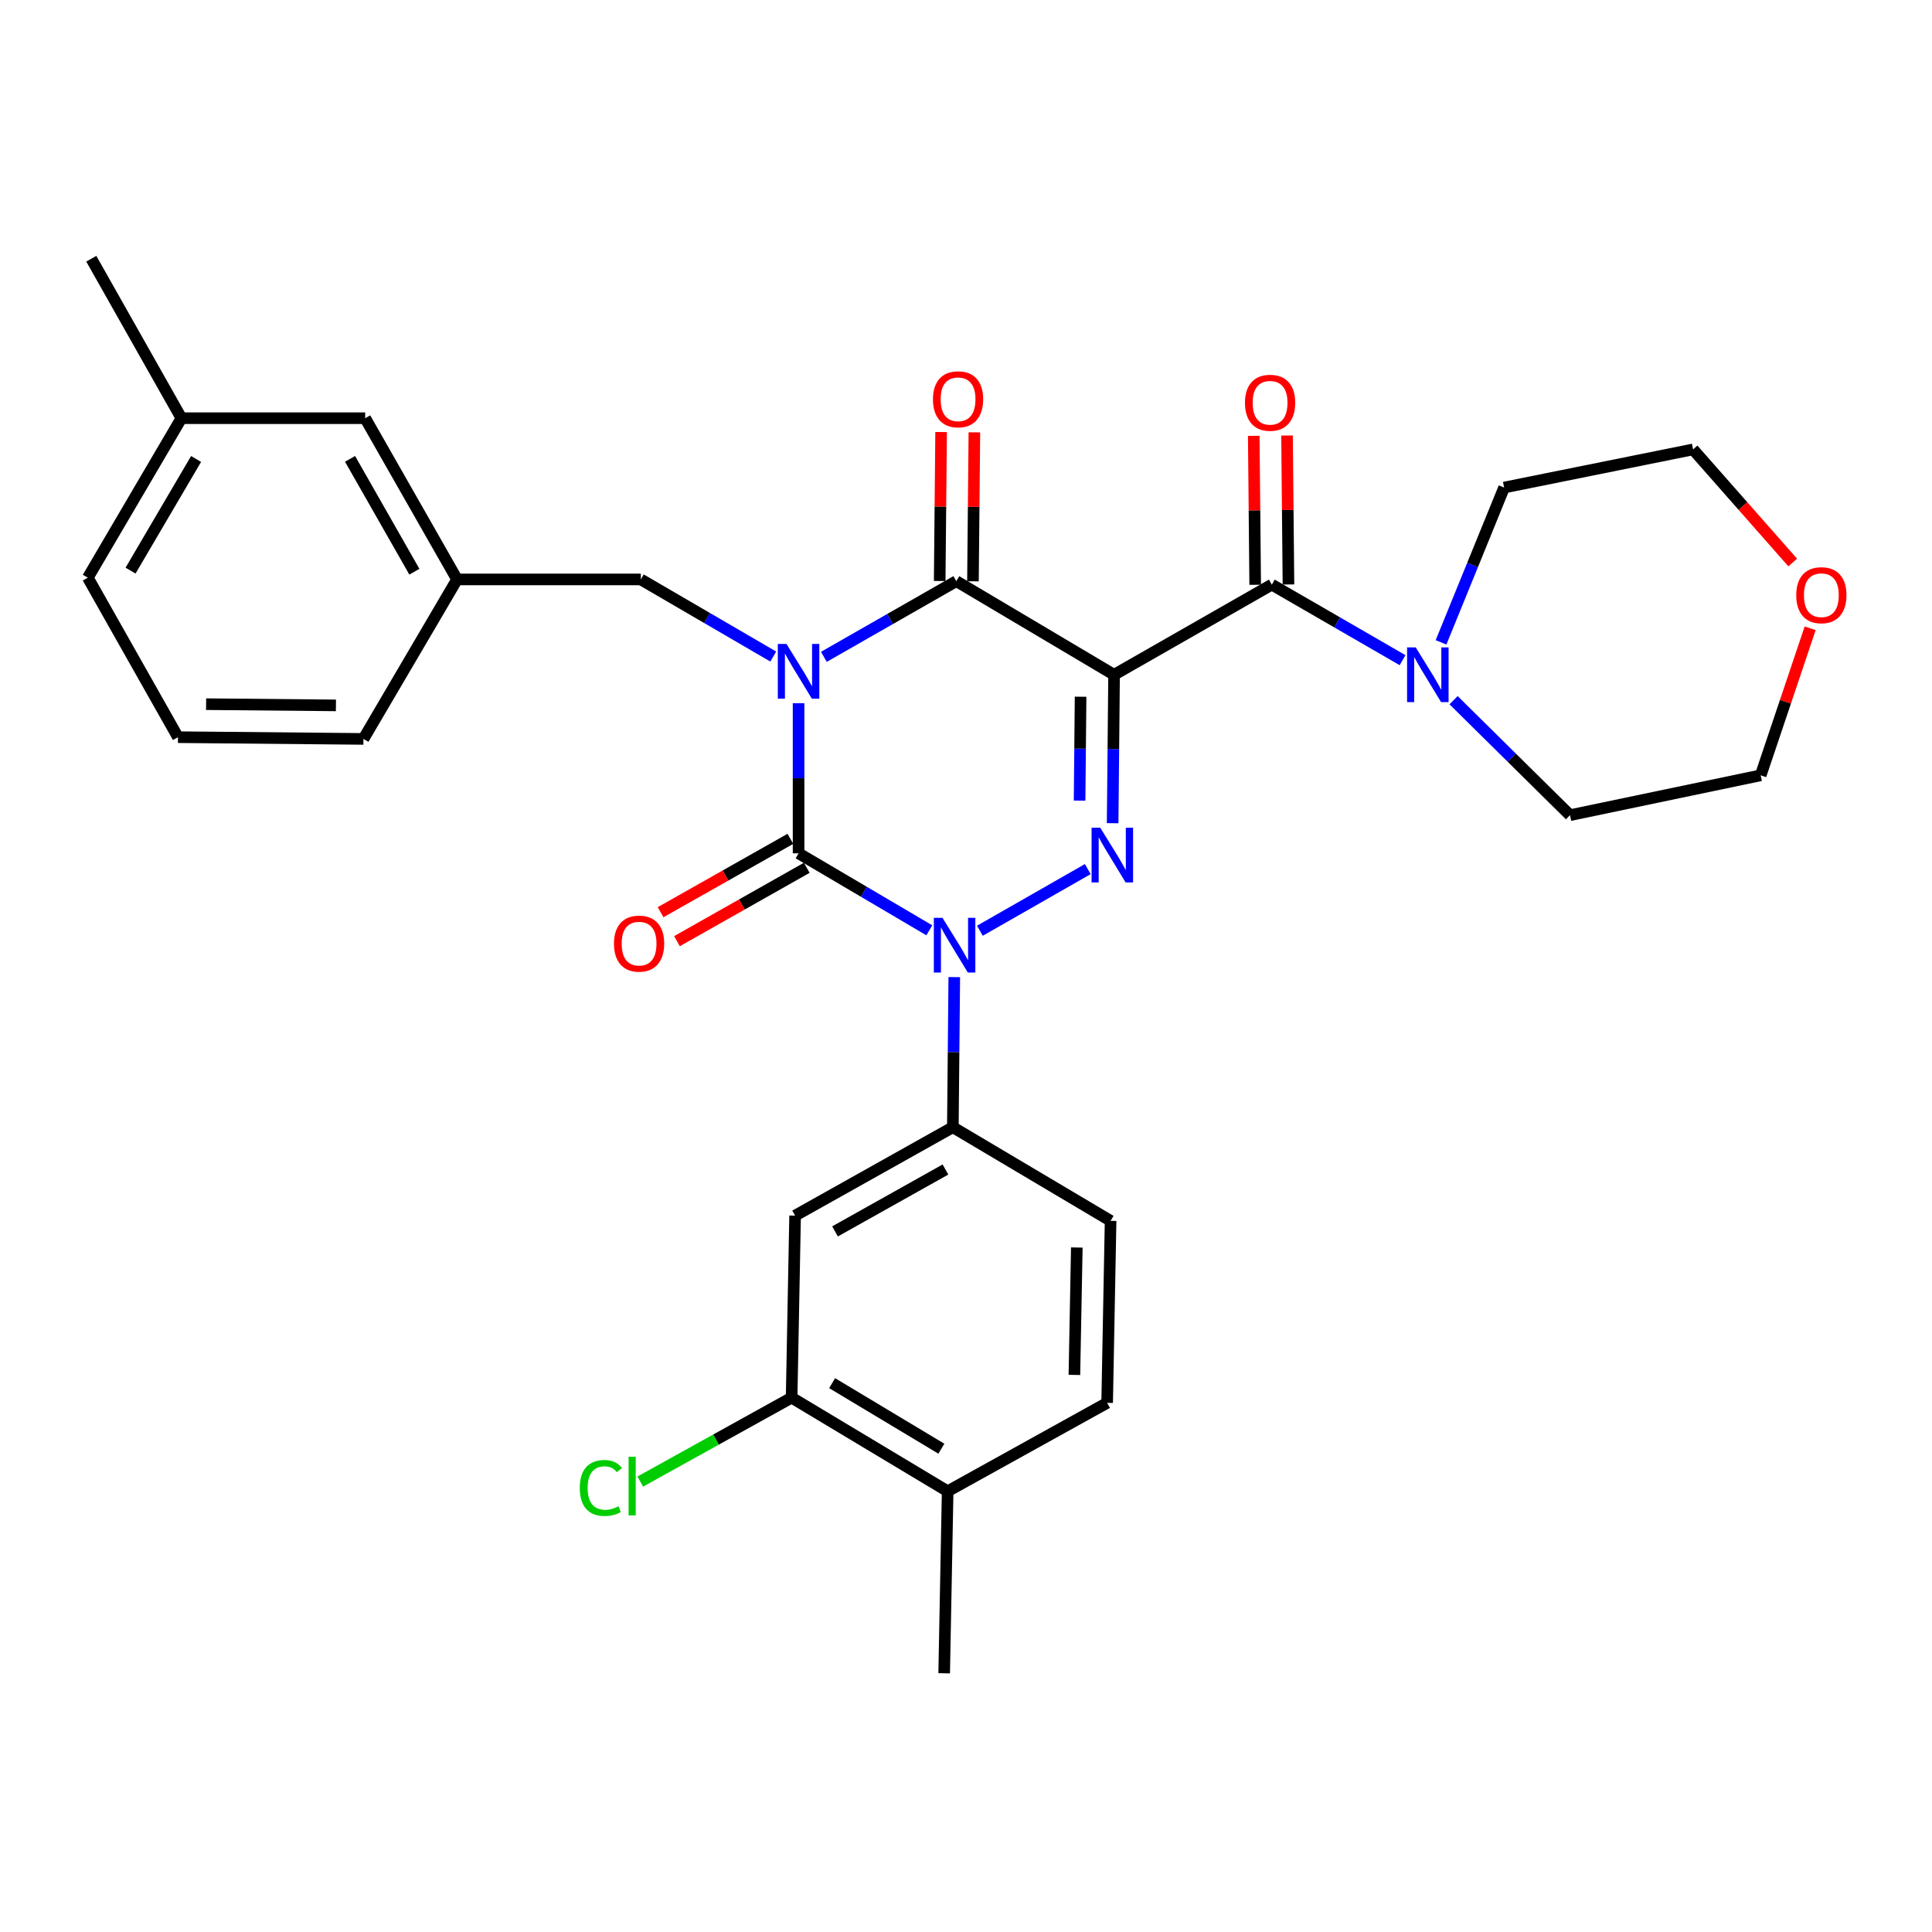 <?xml version='1.0' encoding='iso-8859-1'?>
<svg version='1.1' baseProfile='full'
              xmlns='http://www.w3.org/2000/svg'
                      xmlns:rdkit='http://www.rdkit.org/xml'
                      xmlns:xlink='http://www.w3.org/1999/xlink'
                  xml:space='preserve'
width='1000px' height='1000px' viewBox='0 0 1000 1000'>
<!-- END OF HEADER -->
<rect style='opacity:1.0;fill:#FFFFFF;stroke:none' width='1000' height='1000' x='0' y='0'> </rect>
<path class='bond-0' d='M 413.341,363.978 L 413.341,402.827' style='fill:none;fill-rule:evenodd;stroke:#0000FF;stroke-width:6px;stroke-linecap:butt;stroke-linejoin:miter;stroke-opacity:1' />
<path class='bond-0' d='M 413.341,402.827 L 413.341,441.676' style='fill:none;fill-rule:evenodd;stroke:#000000;stroke-width:6px;stroke-linecap:butt;stroke-linejoin:miter;stroke-opacity:1' />
<path class='bond-1' d='M 426.432,339.981 L 460.712,320.391' style='fill:none;fill-rule:evenodd;stroke:#0000FF;stroke-width:6px;stroke-linecap:butt;stroke-linejoin:miter;stroke-opacity:1' />
<path class='bond-1' d='M 460.712,320.391 L 494.991,300.801' style='fill:none;fill-rule:evenodd;stroke:#000000;stroke-width:6px;stroke-linecap:butt;stroke-linejoin:miter;stroke-opacity:1' />
<path class='bond-2' d='M 400.238,339.833 L 365.96,319.872' style='fill:none;fill-rule:evenodd;stroke:#0000FF;stroke-width:6px;stroke-linecap:butt;stroke-linejoin:miter;stroke-opacity:1' />
<path class='bond-2' d='M 365.96,319.872 L 331.681,299.911' style='fill:none;fill-rule:evenodd;stroke:#000000;stroke-width:6px;stroke-linecap:butt;stroke-linejoin:miter;stroke-opacity:1' />
<path class='bond-3' d='M 413.341,441.676 L 447.175,461.603' style='fill:none;fill-rule:evenodd;stroke:#000000;stroke-width:6px;stroke-linecap:butt;stroke-linejoin:miter;stroke-opacity:1' />
<path class='bond-3' d='M 447.175,461.603 L 481.009,481.531' style='fill:none;fill-rule:evenodd;stroke:#0000FF;stroke-width:6px;stroke-linecap:butt;stroke-linejoin:miter;stroke-opacity:1' />
<path class='bond-4' d='M 409.104,434.179 L 375.514,453.166' style='fill:none;fill-rule:evenodd;stroke:#000000;stroke-width:6px;stroke-linecap:butt;stroke-linejoin:miter;stroke-opacity:1' />
<path class='bond-4' d='M 375.514,453.166 L 341.924,472.153' style='fill:none;fill-rule:evenodd;stroke:#FF0000;stroke-width:6px;stroke-linecap:butt;stroke-linejoin:miter;stroke-opacity:1' />
<path class='bond-4' d='M 417.578,449.172 L 383.988,468.158' style='fill:none;fill-rule:evenodd;stroke:#000000;stroke-width:6px;stroke-linecap:butt;stroke-linejoin:miter;stroke-opacity:1' />
<path class='bond-4' d='M 383.988,468.158 L 350.399,487.145' style='fill:none;fill-rule:evenodd;stroke:#FF0000;stroke-width:6px;stroke-linecap:butt;stroke-linejoin:miter;stroke-opacity:1' />
<path class='bond-5' d='M 493.934,505.752 L 493.563,544.6' style='fill:none;fill-rule:evenodd;stroke:#0000FF;stroke-width:6px;stroke-linecap:butt;stroke-linejoin:miter;stroke-opacity:1' />
<path class='bond-5' d='M 493.563,544.6 L 493.193,583.449' style='fill:none;fill-rule:evenodd;stroke:#000000;stroke-width:6px;stroke-linecap:butt;stroke-linejoin:miter;stroke-opacity:1' />
<path class='bond-6' d='M 507.183,481.755 L 563.028,449.841' style='fill:none;fill-rule:evenodd;stroke:#0000FF;stroke-width:6px;stroke-linecap:butt;stroke-linejoin:miter;stroke-opacity:1' />
<path class='bond-7' d='M 575.901,426.082 L 576.272,387.672' style='fill:none;fill-rule:evenodd;stroke:#0000FF;stroke-width:6px;stroke-linecap:butt;stroke-linejoin:miter;stroke-opacity:1' />
<path class='bond-7' d='M 576.272,387.672 L 576.642,349.261' style='fill:none;fill-rule:evenodd;stroke:#000000;stroke-width:6px;stroke-linecap:butt;stroke-linejoin:miter;stroke-opacity:1' />
<path class='bond-7' d='M 558.791,414.393 L 559.051,387.506' style='fill:none;fill-rule:evenodd;stroke:#0000FF;stroke-width:6px;stroke-linecap:butt;stroke-linejoin:miter;stroke-opacity:1' />
<path class='bond-7' d='M 559.051,387.506 L 559.31,360.619' style='fill:none;fill-rule:evenodd;stroke:#000000;stroke-width:6px;stroke-linecap:butt;stroke-linejoin:miter;stroke-opacity:1' />
<path class='bond-8' d='M 576.642,349.261 L 658.292,302.6' style='fill:none;fill-rule:evenodd;stroke:#000000;stroke-width:6px;stroke-linecap:butt;stroke-linejoin:miter;stroke-opacity:1' />
<path class='bond-9' d='M 576.642,349.261 L 494.991,300.801' style='fill:none;fill-rule:evenodd;stroke:#000000;stroke-width:6px;stroke-linecap:butt;stroke-linejoin:miter;stroke-opacity:1' />
<path class='bond-10' d='M 503.602,300.883 L 503.97,262.335' style='fill:none;fill-rule:evenodd;stroke:#000000;stroke-width:6px;stroke-linecap:butt;stroke-linejoin:miter;stroke-opacity:1' />
<path class='bond-10' d='M 503.97,262.335 L 504.338,223.786' style='fill:none;fill-rule:evenodd;stroke:#FF0000;stroke-width:6px;stroke-linecap:butt;stroke-linejoin:miter;stroke-opacity:1' />
<path class='bond-10' d='M 486.381,300.719 L 486.749,262.17' style='fill:none;fill-rule:evenodd;stroke:#000000;stroke-width:6px;stroke-linecap:butt;stroke-linejoin:miter;stroke-opacity:1' />
<path class='bond-10' d='M 486.749,262.17 L 487.117,223.622' style='fill:none;fill-rule:evenodd;stroke:#FF0000;stroke-width:6px;stroke-linecap:butt;stroke-linejoin:miter;stroke-opacity:1' />
<path class='bond-11' d='M 936.934,325.208 L 924.131,363.254' style='fill:none;fill-rule:evenodd;stroke:#FF0000;stroke-width:6px;stroke-linecap:butt;stroke-linejoin:miter;stroke-opacity:1' />
<path class='bond-11' d='M 924.131,363.254 L 911.328,401.3' style='fill:none;fill-rule:evenodd;stroke:#000000;stroke-width:6px;stroke-linecap:butt;stroke-linejoin:miter;stroke-opacity:1' />
<path class='bond-12' d='M 927.902,291.155 L 902.116,261.884' style='fill:none;fill-rule:evenodd;stroke:#FF0000;stroke-width:6px;stroke-linecap:butt;stroke-linejoin:miter;stroke-opacity:1' />
<path class='bond-12' d='M 902.116,261.884 L 876.33,232.612' style='fill:none;fill-rule:evenodd;stroke:#000000;stroke-width:6px;stroke-linecap:butt;stroke-linejoin:miter;stroke-opacity:1' />
<path class='bond-13' d='M 666.903,302.518 L 666.535,263.969' style='fill:none;fill-rule:evenodd;stroke:#000000;stroke-width:6px;stroke-linecap:butt;stroke-linejoin:miter;stroke-opacity:1' />
<path class='bond-13' d='M 666.535,263.969 L 666.167,225.42' style='fill:none;fill-rule:evenodd;stroke:#FF0000;stroke-width:6px;stroke-linecap:butt;stroke-linejoin:miter;stroke-opacity:1' />
<path class='bond-13' d='M 649.682,302.682 L 649.314,264.133' style='fill:none;fill-rule:evenodd;stroke:#000000;stroke-width:6px;stroke-linecap:butt;stroke-linejoin:miter;stroke-opacity:1' />
<path class='bond-13' d='M 649.314,264.133 L 648.946,225.585' style='fill:none;fill-rule:evenodd;stroke:#FF0000;stroke-width:6px;stroke-linecap:butt;stroke-linejoin:miter;stroke-opacity:1' />
<path class='bond-14' d='M 658.292,302.6 L 692.132,322.154' style='fill:none;fill-rule:evenodd;stroke:#000000;stroke-width:6px;stroke-linecap:butt;stroke-linejoin:miter;stroke-opacity:1' />
<path class='bond-14' d='M 692.132,322.154 L 725.972,341.708' style='fill:none;fill-rule:evenodd;stroke:#0000FF;stroke-width:6px;stroke-linecap:butt;stroke-linejoin:miter;stroke-opacity:1' />
<path class='bond-15' d='M 745.879,332.485 L 762.204,292.418' style='fill:none;fill-rule:evenodd;stroke:#0000FF;stroke-width:6px;stroke-linecap:butt;stroke-linejoin:miter;stroke-opacity:1' />
<path class='bond-15' d='M 762.204,292.418 L 778.529,252.351' style='fill:none;fill-rule:evenodd;stroke:#000000;stroke-width:6px;stroke-linecap:butt;stroke-linejoin:miter;stroke-opacity:1' />
<path class='bond-16' d='M 752.369,362.422 L 782.498,392.18' style='fill:none;fill-rule:evenodd;stroke:#0000FF;stroke-width:6px;stroke-linecap:butt;stroke-linejoin:miter;stroke-opacity:1' />
<path class='bond-16' d='M 782.498,392.18 L 812.628,421.937' style='fill:none;fill-rule:evenodd;stroke:#000000;stroke-width:6px;stroke-linecap:butt;stroke-linejoin:miter;stroke-opacity:1' />
<path class='bond-17' d='M 778.529,252.351 L 876.33,232.612' style='fill:none;fill-rule:evenodd;stroke:#000000;stroke-width:6px;stroke-linecap:butt;stroke-linejoin:miter;stroke-opacity:1' />
<path class='bond-18' d='M 812.628,421.937 L 911.328,401.3' style='fill:none;fill-rule:evenodd;stroke:#000000;stroke-width:6px;stroke-linecap:butt;stroke-linejoin:miter;stroke-opacity:1' />
<path class='bond-19' d='M 189.017,216.462 L 236.578,299.911' style='fill:none;fill-rule:evenodd;stroke:#000000;stroke-width:6px;stroke-linecap:butt;stroke-linejoin:miter;stroke-opacity:1' />
<path class='bond-19' d='M 181.189,237.507 L 214.482,295.922' style='fill:none;fill-rule:evenodd;stroke:#000000;stroke-width:6px;stroke-linecap:butt;stroke-linejoin:miter;stroke-opacity:1' />
<path class='bond-20' d='M 189.017,216.462 L 93.905,216.462' style='fill:none;fill-rule:evenodd;stroke:#000000;stroke-width:6px;stroke-linecap:butt;stroke-linejoin:miter;stroke-opacity:1' />
<path class='bond-21' d='M 331.681,299.911 L 236.578,299.911' style='fill:none;fill-rule:evenodd;stroke:#000000;stroke-width:6px;stroke-linecap:butt;stroke-linejoin:miter;stroke-opacity:1' />
<path class='bond-22' d='M 236.578,299.911 L 188.118,382.461' style='fill:none;fill-rule:evenodd;stroke:#000000;stroke-width:6px;stroke-linecap:butt;stroke-linejoin:miter;stroke-opacity:1' />
<path class='bond-23' d='M 409.743,723.424 L 490.504,771.875' style='fill:none;fill-rule:evenodd;stroke:#000000;stroke-width:6px;stroke-linecap:butt;stroke-linejoin:miter;stroke-opacity:1' />
<path class='bond-23' d='M 430.717,715.924 L 487.25,749.839' style='fill:none;fill-rule:evenodd;stroke:#000000;stroke-width:6px;stroke-linecap:butt;stroke-linejoin:miter;stroke-opacity:1' />
<path class='bond-24' d='M 409.743,723.424 L 411.542,629.211' style='fill:none;fill-rule:evenodd;stroke:#000000;stroke-width:6px;stroke-linecap:butt;stroke-linejoin:miter;stroke-opacity:1' />
<path class='bond-25' d='M 409.743,723.424 L 370.573,745.141' style='fill:none;fill-rule:evenodd;stroke:#000000;stroke-width:6px;stroke-linecap:butt;stroke-linejoin:miter;stroke-opacity:1' />
<path class='bond-25' d='M 370.573,745.141 L 331.403,766.858' style='fill:none;fill-rule:evenodd;stroke:#00CC00;stroke-width:6px;stroke-linecap:butt;stroke-linejoin:miter;stroke-opacity:1' />
<path class='bond-26' d='M 490.504,771.875 L 573.054,726.113' style='fill:none;fill-rule:evenodd;stroke:#000000;stroke-width:6px;stroke-linecap:butt;stroke-linejoin:miter;stroke-opacity:1' />
<path class='bond-27' d='M 490.504,771.875 L 488.705,866.088' style='fill:none;fill-rule:evenodd;stroke:#000000;stroke-width:6px;stroke-linecap:butt;stroke-linejoin:miter;stroke-opacity:1' />
<path class='bond-28' d='M 573.054,726.113 L 574.843,631.9' style='fill:none;fill-rule:evenodd;stroke:#000000;stroke-width:6px;stroke-linecap:butt;stroke-linejoin:miter;stroke-opacity:1' />
<path class='bond-28' d='M 556.104,711.654 L 557.356,645.705' style='fill:none;fill-rule:evenodd;stroke:#000000;stroke-width:6px;stroke-linecap:butt;stroke-linejoin:miter;stroke-opacity:1' />
<path class='bond-29' d='M 574.843,631.9 L 493.193,583.449' style='fill:none;fill-rule:evenodd;stroke:#000000;stroke-width:6px;stroke-linecap:butt;stroke-linejoin:miter;stroke-opacity:1' />
<path class='bond-30' d='M 493.193,583.449 L 411.542,629.211' style='fill:none;fill-rule:evenodd;stroke:#000000;stroke-width:6px;stroke-linecap:butt;stroke-linejoin:miter;stroke-opacity:1' />
<path class='bond-30' d='M 489.365,605.337 L 432.21,637.37' style='fill:none;fill-rule:evenodd;stroke:#000000;stroke-width:6px;stroke-linecap:butt;stroke-linejoin:miter;stroke-opacity:1' />
<path class='bond-31' d='M 93.905,216.462 L 45.455,299.012' style='fill:none;fill-rule:evenodd;stroke:#000000;stroke-width:6px;stroke-linecap:butt;stroke-linejoin:miter;stroke-opacity:1' />
<path class='bond-31' d='M 101.49,237.562 L 67.575,295.347' style='fill:none;fill-rule:evenodd;stroke:#000000;stroke-width:6px;stroke-linecap:butt;stroke-linejoin:miter;stroke-opacity:1' />
<path class='bond-32' d='M 93.905,216.462 L 47.253,133.912' style='fill:none;fill-rule:evenodd;stroke:#000000;stroke-width:6px;stroke-linecap:butt;stroke-linejoin:miter;stroke-opacity:1' />
<path class='bond-33' d='M 92.116,381.562 L 45.455,299.012' style='fill:none;fill-rule:evenodd;stroke:#000000;stroke-width:6px;stroke-linecap:butt;stroke-linejoin:miter;stroke-opacity:1' />
<path class='bond-34' d='M 92.116,381.562 L 188.118,382.461' style='fill:none;fill-rule:evenodd;stroke:#000000;stroke-width:6px;stroke-linecap:butt;stroke-linejoin:miter;stroke-opacity:1' />
<path class='bond-34' d='M 106.678,364.476 L 173.879,365.105' style='fill:none;fill-rule:evenodd;stroke:#000000;stroke-width:6px;stroke-linecap:butt;stroke-linejoin:miter;stroke-opacity:1' />
<path  class='atom-0' d='M 407.081 333.303
L 416.361 348.303
Q 417.281 349.783, 418.761 352.463
Q 420.241 355.143, 420.321 355.303
L 420.321 333.303
L 424.081 333.303
L 424.081 361.623
L 420.201 361.623
L 410.241 345.223
Q 409.081 343.303, 407.841 341.103
Q 406.641 338.903, 406.281 338.223
L 406.281 361.623
L 402.601 361.623
L 402.601 333.303
L 407.081 333.303
' fill='#0000FF'/>
<path  class='atom-2' d='M 487.832 475.076
L 497.112 490.076
Q 498.032 491.556, 499.512 494.236
Q 500.992 496.916, 501.072 497.076
L 501.072 475.076
L 504.832 475.076
L 504.832 503.396
L 500.952 503.396
L 490.992 486.996
Q 489.832 485.076, 488.592 482.876
Q 487.392 480.676, 487.032 479.996
L 487.032 503.396
L 483.352 503.396
L 483.352 475.076
L 487.832 475.076
' fill='#0000FF'/>
<path  class='atom-3' d='M 569.482 428.415
L 578.762 443.415
Q 579.682 444.895, 581.162 447.575
Q 582.642 450.255, 582.722 450.415
L 582.722 428.415
L 586.482 428.415
L 586.482 456.735
L 582.602 456.735
L 572.642 440.335
Q 571.482 438.415, 570.242 436.215
Q 569.042 434.015, 568.682 433.335
L 568.682 456.735
L 565.002 456.735
L 565.002 428.415
L 569.482 428.415
' fill='#0000FF'/>
<path  class='atom-6' d='M 929.729 308.067
Q 929.729 301.267, 933.089 297.467
Q 936.449 293.667, 942.729 293.667
Q 949.009 293.667, 952.369 297.467
Q 955.729 301.267, 955.729 308.067
Q 955.729 314.947, 952.329 318.867
Q 948.929 322.747, 942.729 322.747
Q 936.489 322.747, 933.089 318.867
Q 929.729 314.987, 929.729 308.067
M 942.729 319.547
Q 947.049 319.547, 949.369 316.667
Q 951.729 313.747, 951.729 308.067
Q 951.729 302.507, 949.369 299.707
Q 947.049 296.867, 942.729 296.867
Q 938.409 296.867, 936.049 299.667
Q 933.729 302.467, 933.729 308.067
Q 933.729 313.787, 936.049 316.667
Q 938.409 319.547, 942.729 319.547
' fill='#FF0000'/>
<path  class='atom-7' d='M 482.891 206.668
Q 482.891 199.868, 486.251 196.068
Q 489.611 192.268, 495.891 192.268
Q 502.171 192.268, 505.531 196.068
Q 508.891 199.868, 508.891 206.668
Q 508.891 213.548, 505.491 217.468
Q 502.091 221.348, 495.891 221.348
Q 489.651 221.348, 486.251 217.468
Q 482.891 213.588, 482.891 206.668
M 495.891 218.148
Q 500.211 218.148, 502.531 215.268
Q 504.891 212.348, 504.891 206.668
Q 504.891 201.108, 502.531 198.308
Q 500.211 195.468, 495.891 195.468
Q 491.571 195.468, 489.211 198.268
Q 486.891 201.068, 486.891 206.668
Q 486.891 212.388, 489.211 215.268
Q 491.571 218.148, 495.891 218.148
' fill='#FF0000'/>
<path  class='atom-8' d='M 317.791 488.417
Q 317.791 481.617, 321.151 477.817
Q 324.511 474.017, 330.791 474.017
Q 337.071 474.017, 340.431 477.817
Q 343.791 481.617, 343.791 488.417
Q 343.791 495.297, 340.391 499.217
Q 336.991 503.097, 330.791 503.097
Q 324.551 503.097, 321.151 499.217
Q 317.791 495.337, 317.791 488.417
M 330.791 499.897
Q 335.111 499.897, 337.431 497.017
Q 339.791 494.097, 339.791 488.417
Q 339.791 482.857, 337.431 480.057
Q 335.111 477.217, 330.791 477.217
Q 326.471 477.217, 324.111 480.017
Q 321.791 482.817, 321.791 488.417
Q 321.791 494.137, 324.111 497.017
Q 326.471 499.897, 330.791 499.897
' fill='#FF0000'/>
<path  class='atom-10' d='M 644.393 208.467
Q 644.393 201.667, 647.753 197.867
Q 651.113 194.067, 657.393 194.067
Q 663.673 194.067, 667.033 197.867
Q 670.393 201.667, 670.393 208.467
Q 670.393 215.347, 666.993 219.267
Q 663.593 223.147, 657.393 223.147
Q 651.153 223.147, 647.753 219.267
Q 644.393 215.387, 644.393 208.467
M 657.393 219.947
Q 661.713 219.947, 664.033 217.067
Q 666.393 214.147, 666.393 208.467
Q 666.393 202.907, 664.033 200.107
Q 661.713 197.267, 657.393 197.267
Q 653.073 197.267, 650.713 200.067
Q 648.393 202.867, 648.393 208.467
Q 648.393 214.187, 650.713 217.067
Q 653.073 219.947, 657.393 219.947
' fill='#FF0000'/>
<path  class='atom-11' d='M 732.783 335.101
L 742.063 350.101
Q 742.983 351.581, 744.463 354.261
Q 745.943 356.941, 746.023 357.101
L 746.023 335.101
L 749.783 335.101
L 749.783 363.421
L 745.903 363.421
L 735.943 347.021
Q 734.783 345.101, 733.543 342.901
Q 732.343 340.701, 731.983 340.021
L 731.983 363.421
L 728.303 363.421
L 728.303 335.101
L 732.783 335.101
' fill='#0000FF'/>
<path  class='atom-24' d='M 300.083 770.166
Q 300.083 763.126, 303.363 759.446
Q 306.683 755.726, 312.963 755.726
Q 318.803 755.726, 321.923 759.846
L 319.283 762.006
Q 317.003 759.006, 312.963 759.006
Q 308.683 759.006, 306.403 761.886
Q 304.163 764.726, 304.163 770.166
Q 304.163 775.766, 306.483 778.646
Q 308.843 781.526, 313.403 781.526
Q 316.523 781.526, 320.163 779.646
L 321.283 782.646
Q 319.803 783.606, 317.563 784.166
Q 315.323 784.726, 312.843 784.726
Q 306.683 784.726, 303.363 780.966
Q 300.083 777.206, 300.083 770.166
' fill='#00CC00'/>
<path  class='atom-24' d='M 325.363 754.006
L 329.043 754.006
L 329.043 784.366
L 325.363 784.366
L 325.363 754.006
' fill='#00CC00'/>
</svg>
